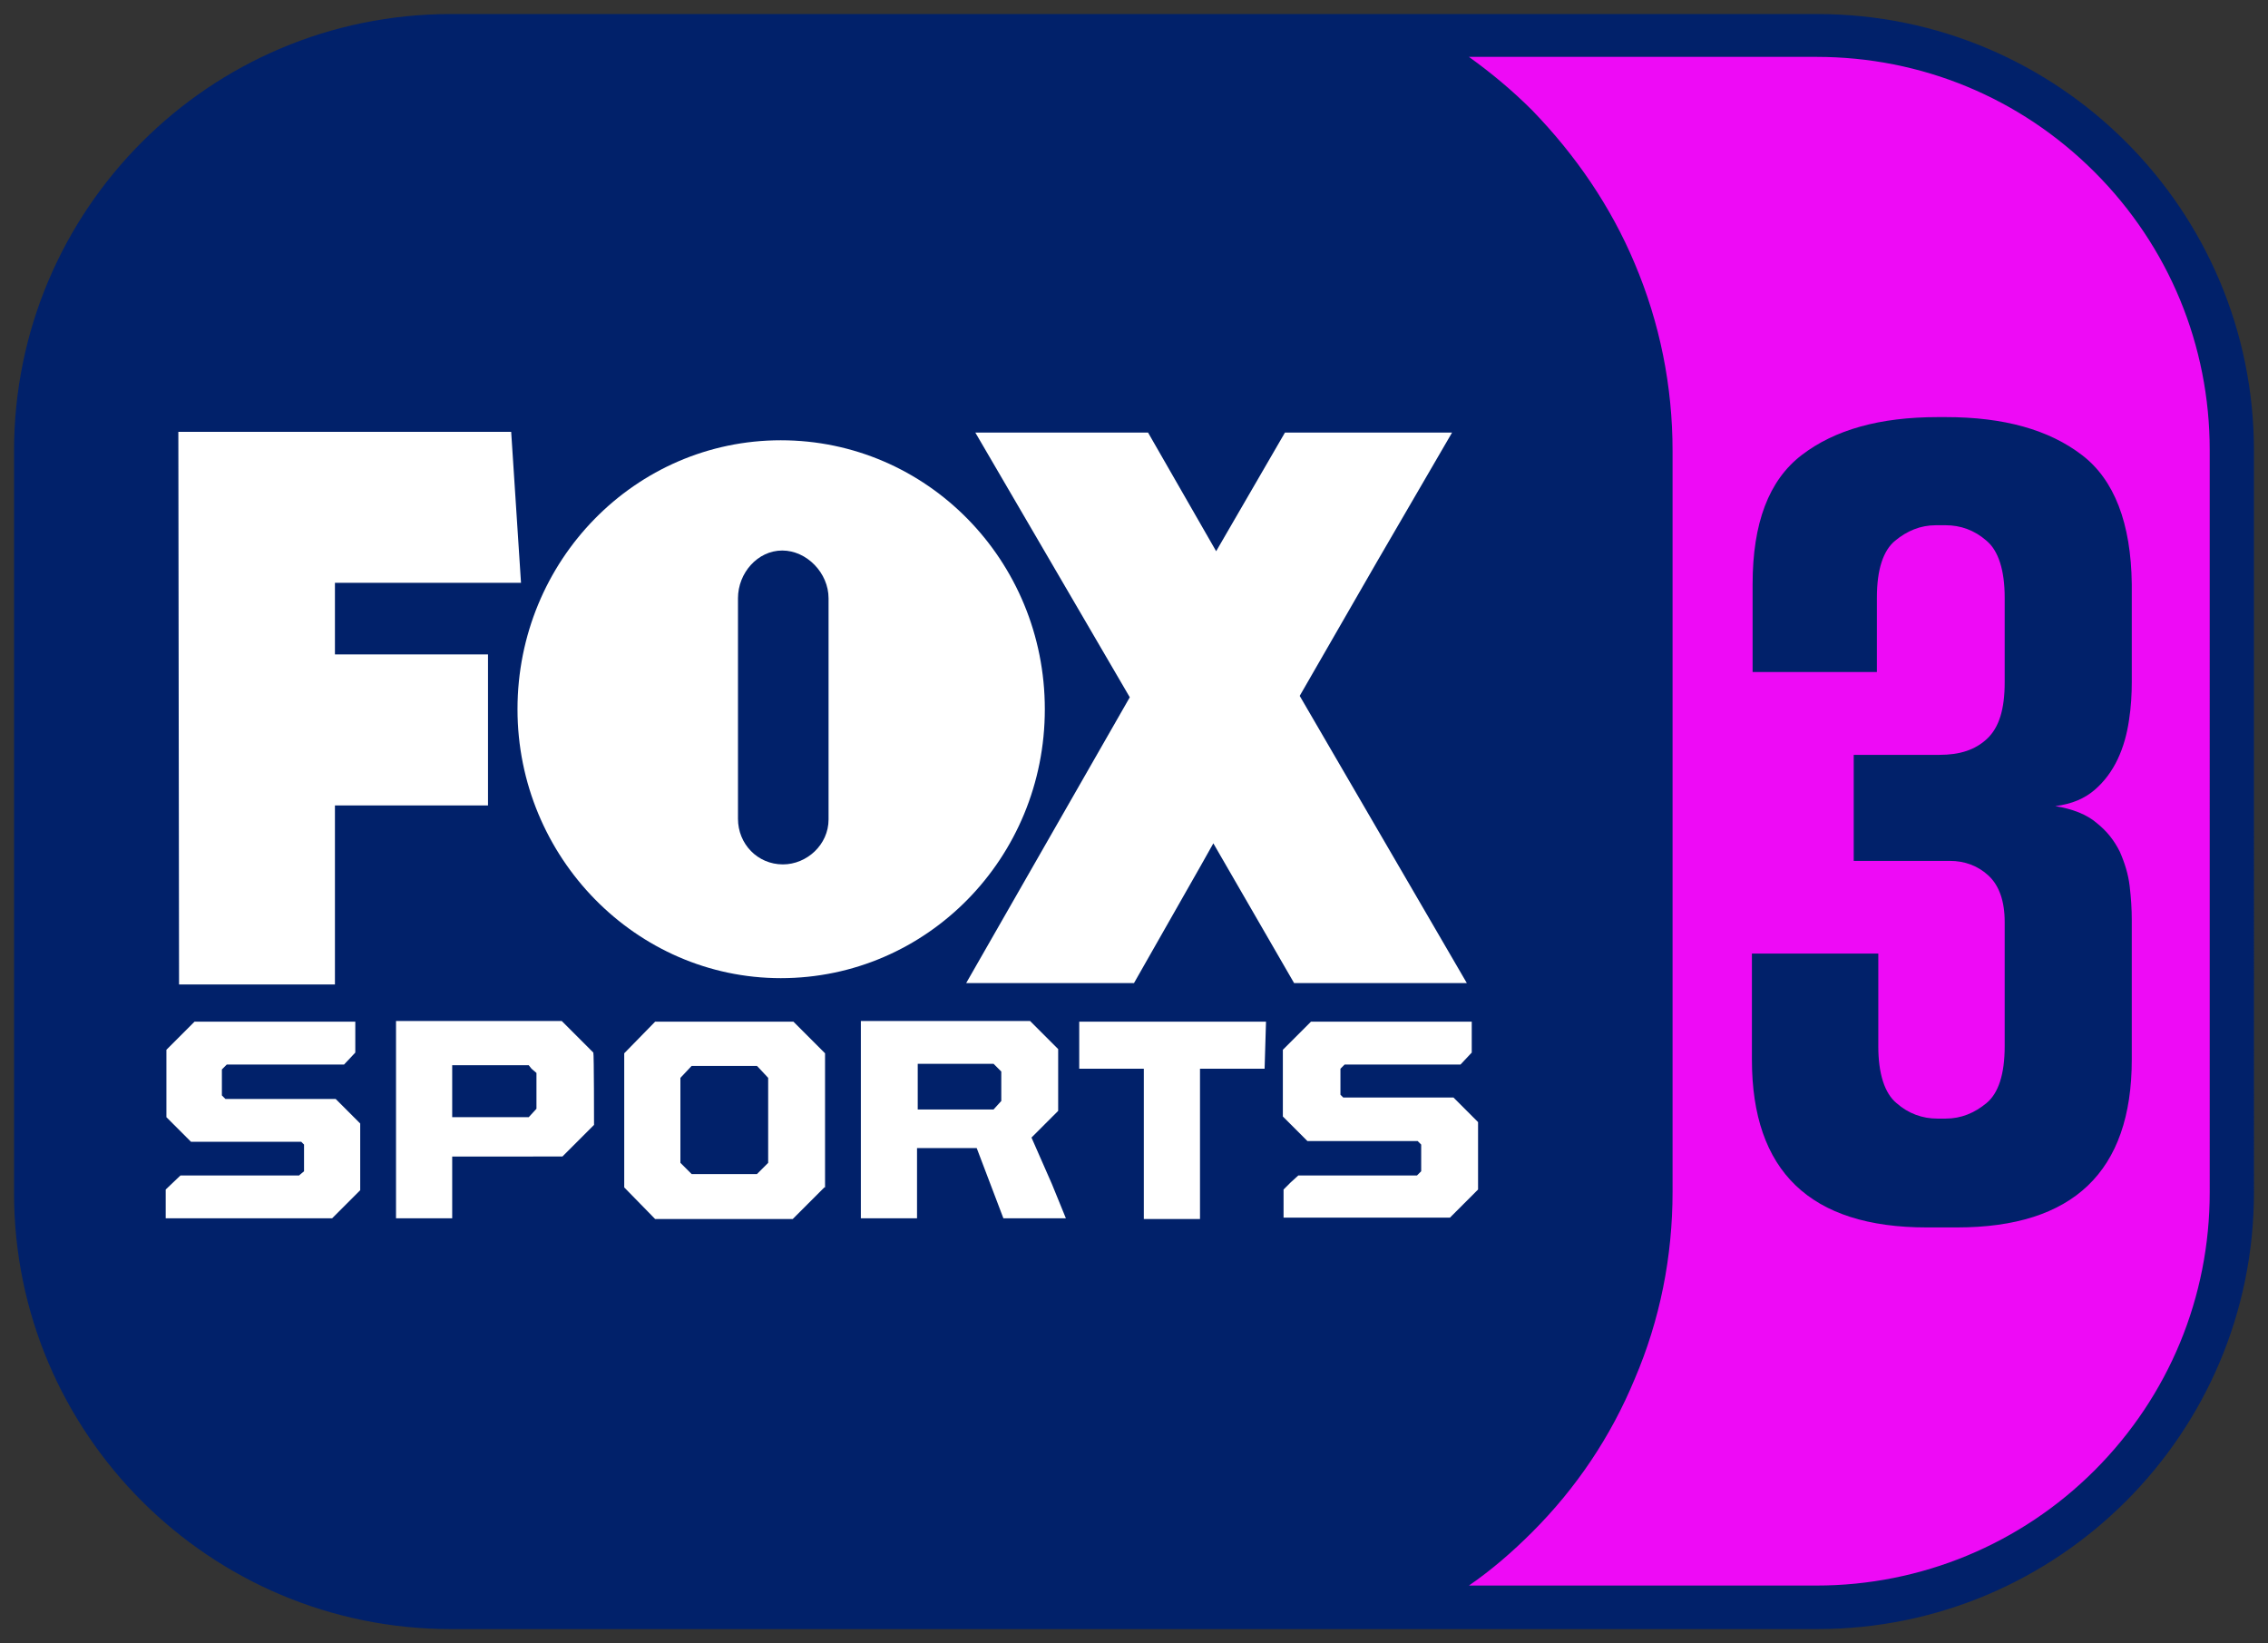 <?xml version="1.0" encoding="utf-8"?>
<!-- Generator: Adobe Illustrator 26.0.0, SVG Export Plug-In . SVG Version: 6.00 Build 0)  -->
<svg version="1.1" id="Layer_1" xmlns="http://www.w3.org/2000/svg" xmlns:xlink="http://www.w3.org/1999/xlink" x="0px" y="0px"
	 viewBox="0 0 323 234" style="enable-background:new 0 0 323 234;" xml:space="preserve">
<rect x="0" y="0" width="323" height="234" fill="#333333" stroke="none"/>
<style type="text/css">
	.st0{fill:#FFFFFF;}
	.st1{fill:#EE0AF6;}
	.st2{fill:#01216A;}
</style>
<path class="st0" d="M169.7,9.8H71c-32.2,0-58,26-58,58v98.8c0,32.2,26,58,58,58h98.8c32.2,0,58-26,58-58V67.9
	C227.8,35.8,201.9,9.8,169.7,9.8z"/>
<path class="st1" d="M317,171.7c0,15.5-6.4,30.1-18,41.1c-11.5,10.9-27.1,17-43.4,17h-54.3c3.5-2.3,6.8-5,9.9-7.9
	c6.9-6.5,12.3-14.1,16-22.6c3.9-8.7,5.9-18,5.9-27.7V62.2c0-9.5-2-18.9-5.9-27.7c-3.7-8.4-9.2-16-16-22.6c-3.1-2.9-6.4-5.5-9.9-7.9
	h54.3c16.3,0,31.8,6,43.4,17s18,25.6,18,41.1V171.7z"/>
<g>
	<path class="st2" d="M258.8,2h-88.9l0,0H64.2C29.8,2,2,29.9,2,64.2v105.7C2,204.2,29.9,232,64.2,232h105.7c5.4,0,10.5-0.7,15.5-2
		c-5,1.3-10.2,2-15.5,2h88.9c34.4,0,62.2-27.9,62.2-62.2V64.2C321,29.9,293.2,2,258.8,2z M138.9,61.6h24.6l0,0l0,0l9.7,16.9
		l9.8-16.9h23.8l0,0l0,0L196.1,80l-11,19.1l23.8,40.9h-24.6l-11.5-19.9l-1.8,3.2l-9.5,16.7h-23.9l23.3-40.7L138.9,61.6L138.9,61.6
		L138.9,61.6z M25.4,61.5L25.4,61.5h47.4l0.3,4.6L74.2,83H47.7v10.2h21.8l0,0l0,0v21.5H47.7v25.5l0,0l0,0H25.5L25.4,61.5L25.4,61.5z
		 M51.3,169.5l-1.7,1.7l-0.7,0.7l-0.5,0.5l-1.1,1.1H23.6v-4.1l2.1-2l0,0l0,0h16.9l0,0l0.1-0.1l0,0l0.6-0.5V163l-0.1-0.1l-0.3-0.3
		l0,0l0,0H27.2l-3.5-3.5v-9.6l4-4l0,0l0,0h22.9v4.4l-1.6,1.7l0,0l0,0H32.3l-0.2,0.2l-0.5,0.5l0,0v3.7l0.5,0.5l0,0h15.7l3.5,3.5v9.5
		L51.3,169.5L51.3,169.5z M84.6,160.2L84.6,160.2L84.6,160.2l-0.3,0.3l-4.2,4.2H64.4v8.8l0,0l0,0h-8v-28.1l0,0l0,0H80l1.8,1.8
		l2.7,2.7l0,0l0,0C84.6,150,84.6,160.2,84.6,160.2z M73.7,101c0-21.2,16.8-38.3,37.5-38.3c20.8,0,37.6,17.1,37.6,38.3
		s-16.8,38.3-37.6,38.3C90.6,139.3,73.7,122.1,73.7,101z M117.4,169.1l-4.5,4.5H93.3l-4.4-4.5l0,0V150l0,0l4.4-4.5h19.7l0.6,0.6
		l3.9,3.9V169.1z M151.8,173.5h-8.9l-3.8-10h-8.5v10l0,0l0,0h-8v-28.1l0,0h24.1l4,4v8.8l-3.8,3.8l2.9,6.6L151.8,173.5L151.8,173.5
		L151.8,173.5z M180.1,152.2h-9.2v21.4h-8v-21.4h-9.2l0,0l0,0v-6.7h26.6l0,0l0,0L180.1,152.2L180.1,152.2z M182.8,169.4L182.8,169.4
		l1-1l1.1-1l0,0l0,0h16.9l0,0l0,0l0.1-0.1l0.5-0.5l0,0V163l-0.5-0.5h-15.7l-0.6-0.6l-1.5-1.5l-1-1l-0.4-0.4v-9.5l4-4l0,0h22.9v4.4
		l-1.6,1.7l0,0h-16.5l-0.6,0.6l0,0l0,0v3.7l0.1,0.1l0.3,0.3H207l3,3l0.5,0.5v9.6l-0.1,0.1l-2.9,2.9l-0.9,0.9l-0.1,0.1l0,0l0,0h-23.7
		L182.8,169.4L182.8,169.4z M314.7,169.8c0,14.9-5.8,29-16.4,39.6c-10.5,10.5-24.7,16.4-39.6,16.4h-49.5c3.2-2.2,6.2-4.8,9-7.6
		c6.3-6.3,11.2-13.6,14.6-21.8c3.6-8.4,5.4-17.4,5.4-26.7V64.2c0-9.2-1.8-18.2-5.4-26.7c-3.4-8.1-8.4-15.4-14.6-21.8
		c-2.8-2.8-5.8-5.3-9-7.6h49.5c14.9,0,29,5.8,39.6,16.4s16.4,24.7,16.4,39.6V169.8z"/>
	<polygon class="st2" points="107.8,151.8 98.5,151.8 96.9,153.5 96.9,165.6 98.5,167.2 107.8,167.2 109.4,165.6 109.4,153.5 
		108,152 	"/>
	<polygon class="st2" points="130.7,151.5 130.7,158 141.5,158 142.5,156.9 142.6,156.8 142.6,152.6 141.5,151.5 	"/>
	<path class="st2" d="M118,116.7V85.2c0-3.6-3.1-6.8-6.6-6.8c-3.5,0-6.3,3.2-6.3,6.8v31.4c0,3.6,2.8,6.5,6.4,6.5
		C114.9,123.1,118,120.3,118,116.7z"/>
	<polygon class="st2" points="75.3,151.7 64.4,151.7 64.4,159.1 75.3,159.1 76.4,157.9 76.4,152.8 75.7,152.2 	"/>
	<path class="st2" d="M296.5,64.8c-4.7-3.6-11.1-5.4-19.4-5.4h-1.1c-8.3,0-14.7,1.8-19.4,5.4c-4.7,3.6-7,9.7-7,18.4v12.5h17.7V85.1
		c0-4,0.9-6.7,2.6-8.1c1.7-1.4,3.6-2.2,5.8-2.2h1.4c2.1,0,4.1,0.7,5.8,2.2c1.7,1.4,2.6,4.2,2.6,8.1v12.1c0,3.8-0.8,6.4-2.5,8
		s-3.9,2.3-6.8,2.3H264v15.1h13.7c2.1,0,4,0.7,5.5,2.1c1.5,1.4,2.3,3.6,2.3,6.6V149c0,4-0.9,6.7-2.6,8.1c-1.7,1.4-3.6,2.2-5.8,2.2
		h-1.2c-2.1,0-4.1-0.7-5.8-2.2c-1.7-1.4-2.6-4.2-2.6-8.1v-13.2h-18v15.1c0,15.9,8.3,23.9,24.9,23.9h4.3c16.5,0,24.9-7.9,24.9-23.9
		V131c0-1.5-0.1-3.1-0.3-4.8c-0.2-1.7-0.7-3.3-1.4-4.9c-0.8-1.6-1.8-2.9-3.3-4.1c-1.4-1.2-3.4-2-5.9-2.4c2.4-0.3,4.2-1.1,5.6-2.3
		c1.4-1.2,2.5-2.7,3.3-4.4c0.8-1.7,1.3-3.5,1.6-5.5c0.3-1.9,0.4-3.8,0.4-5.5V83.2C303.5,74.5,301.1,68.3,296.5,64.8z"/>
</g>
</svg>
